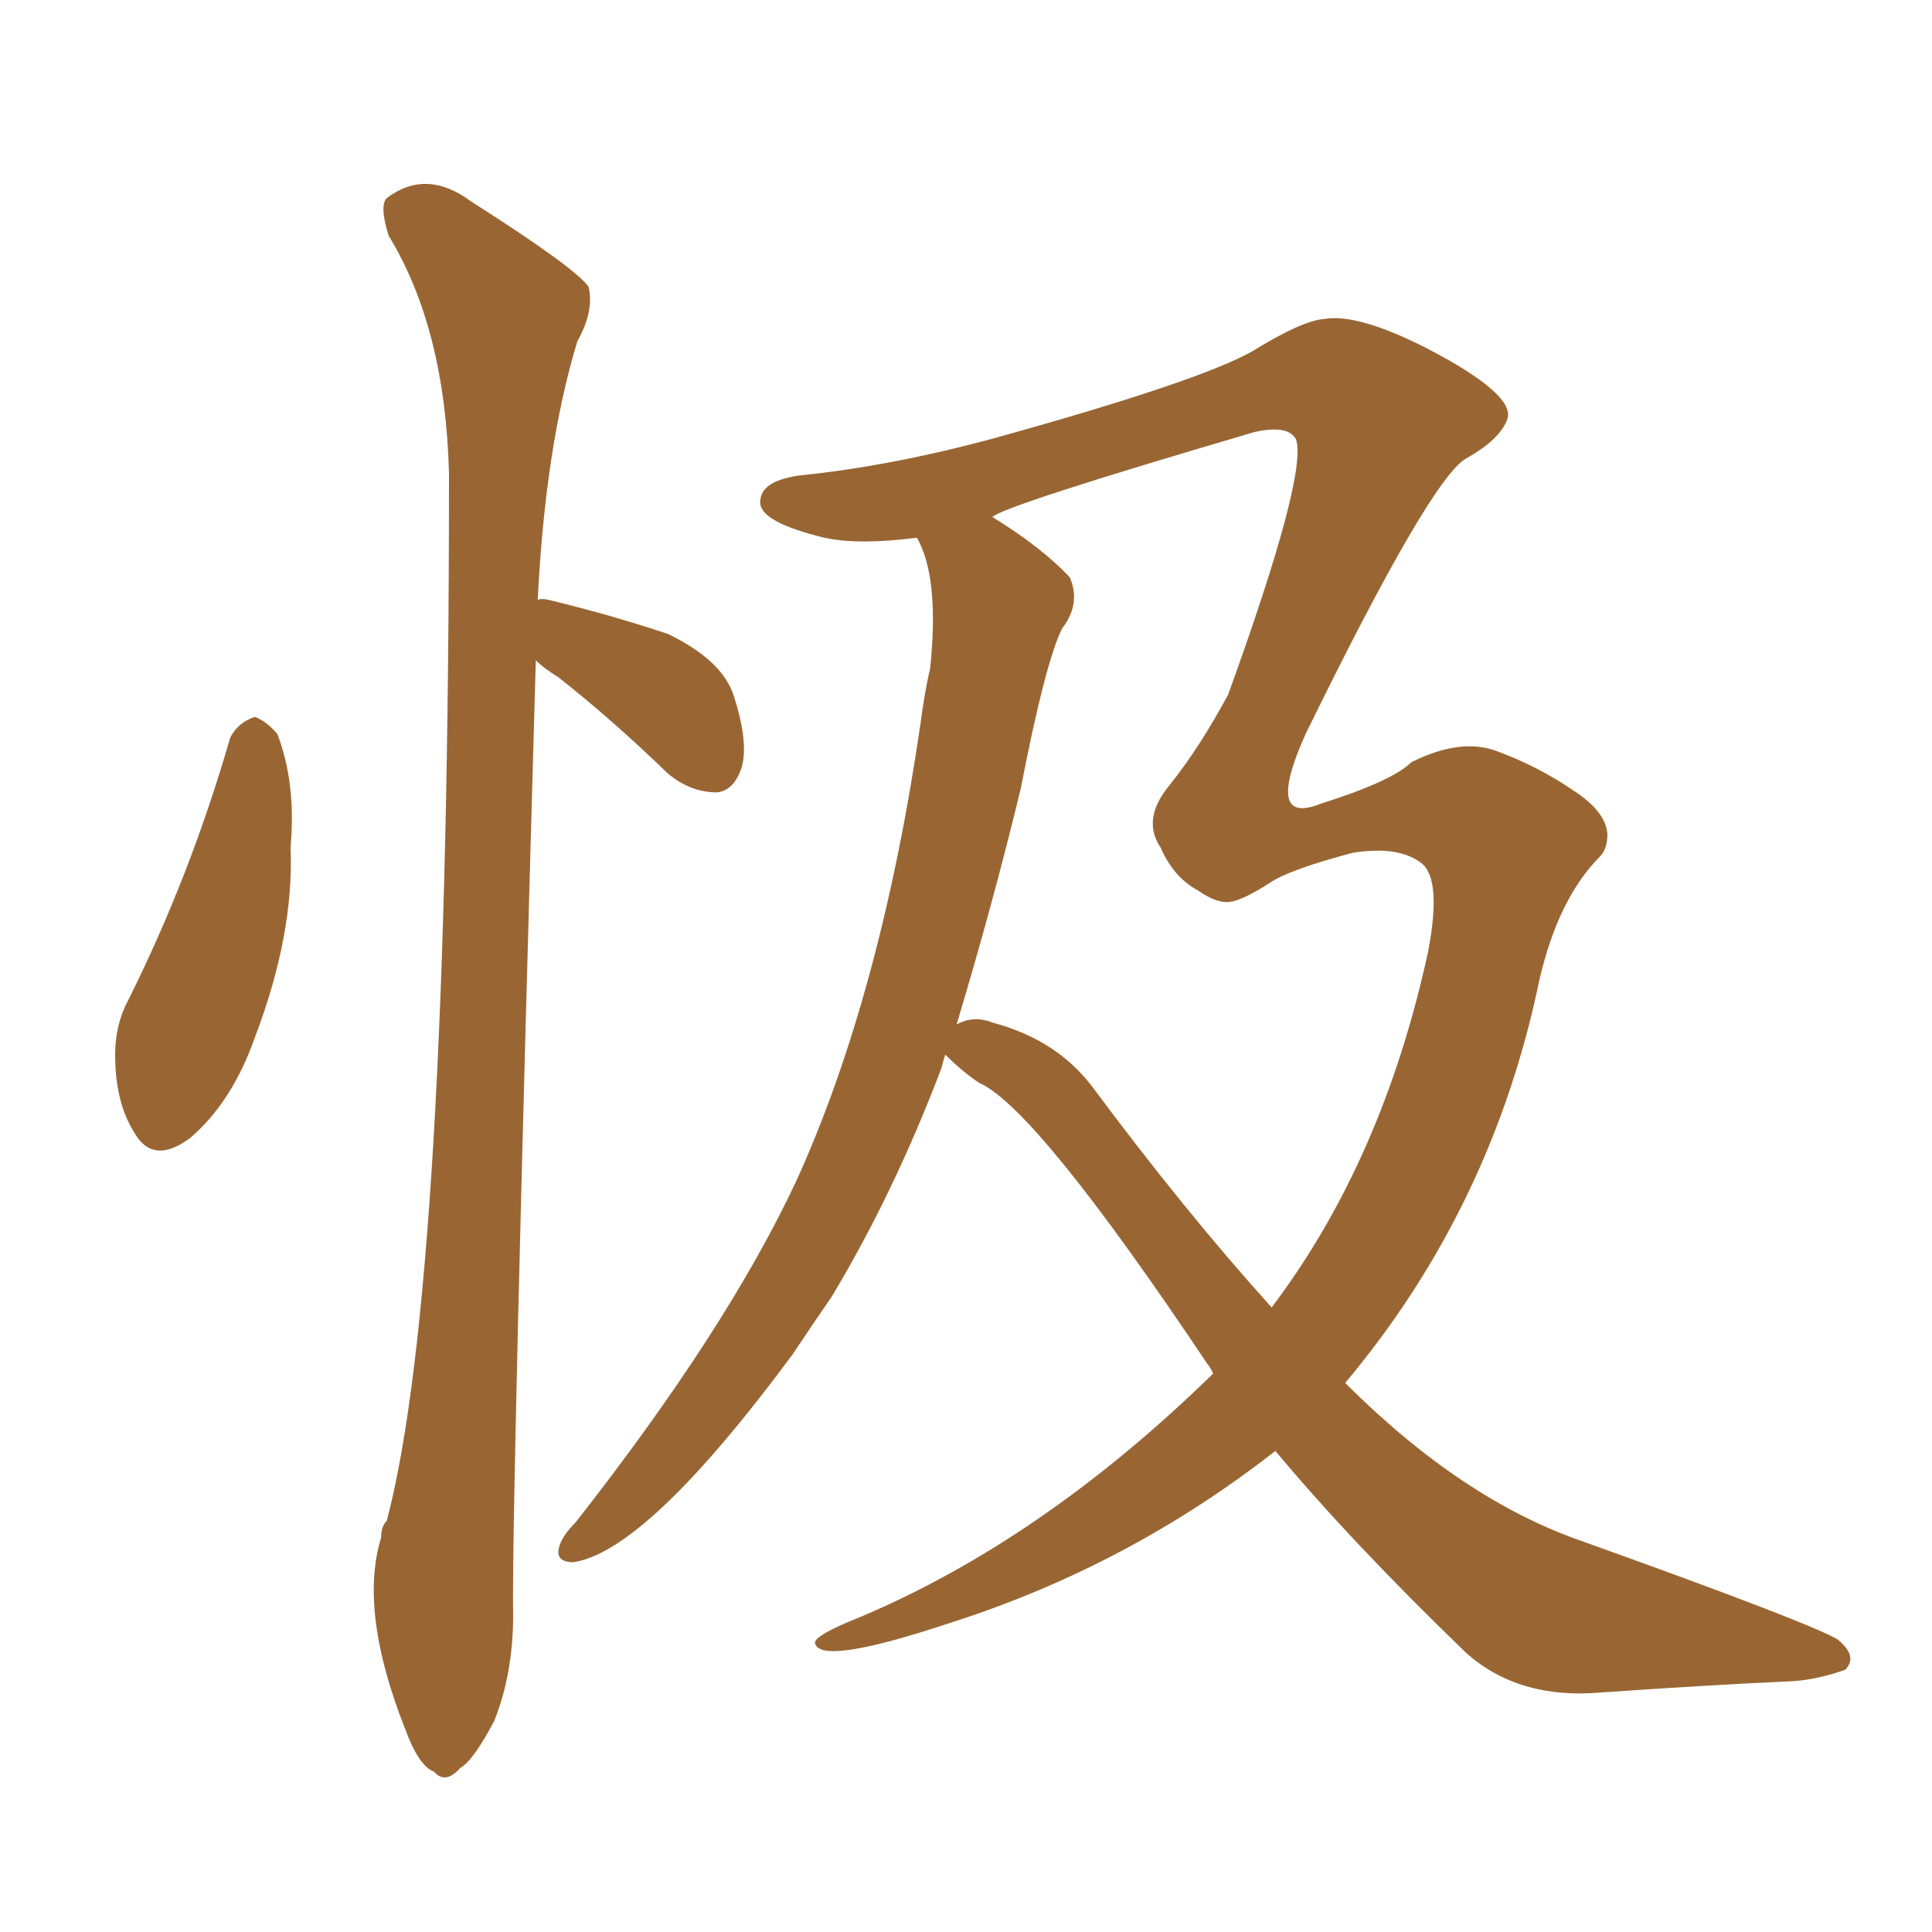 <svg xmlns="http://www.w3.org/2000/svg" xmlns:xlink="http://www.w3.org/1999/xlink" width="150" height="150"><path fill="#996633" padding="10" d="M17.87 57.28L17.87 57.28Q18.46 56.10 19.78 55.66L19.78 55.66Q20.65 55.96 21.53 56.98L21.53 56.98Q23.00 60.79 22.56 65.77L22.56 65.77Q22.85 72.51 19.78 80.57L19.78 80.57Q18.02 85.55 14.79 88.33L14.79 88.33Q11.87 90.53 10.40 87.89L10.40 87.89Q8.94 85.55 8.94 81.88L8.94 81.88Q8.94 79.54 9.96 77.64L9.96 77.64Q14.79 67.97 17.87 57.28ZM41.60 51.27L41.60 51.27Q39.70 117.92 39.84 125.39L39.84 125.39Q39.84 129.93 38.38 133.59L38.38 133.59Q36.77 136.67 35.74 137.26L35.74 137.26Q34.57 138.57 33.69 137.55L33.69 137.55Q32.52 137.11 31.49 134.33L31.49 134.33Q27.83 125.10 29.59 119.38L29.59 119.38Q29.59 118.51 30.03 118.07L30.03 118.07Q34.86 99.76 34.86 36.77L34.86 36.77Q34.57 25.49 30.18 18.31L30.18 18.31Q29.44 15.97 30.03 15.38L30.03 15.38Q33.11 13.04 36.62 15.67L36.62 15.67Q44.68 20.80 45.70 22.27L45.70 22.27Q46.14 24.17 44.82 26.51L44.82 26.51Q42.33 34.72 41.75 46.58L41.75 46.58Q42.04 46.44 42.63 46.58L42.63 46.58Q47.46 47.75 51.86 49.22L51.86 49.22Q56.10 51.27 56.98 54.05L56.98 54.05Q58.15 57.71 57.57 59.62L57.57 59.62Q56.98 61.38 55.66 61.52L55.66 61.52Q53.61 61.52 51.86 60.06L51.86 60.06Q47.46 55.81 43.36 52.59L43.36 52.59Q42.19 51.86 41.60 51.27ZM71.19 41.75L71.19 41.75Q66.65 42.33 64.01 41.75L64.01 41.75Q59.18 40.58 59.03 39.11L59.03 39.11Q58.89 37.35 62.11 36.91L62.11 36.91Q69.29 36.18 77.34 33.98L77.34 33.98Q93.16 29.59 97.27 27.25L97.27 27.25Q101.07 24.90 102.83 24.76L102.83 24.76Q105.47 24.32 110.89 27.10L110.89 27.10Q117.63 30.62 117.04 32.52L117.04 32.52Q116.46 34.13 113.82 35.60L113.82 35.60Q111.04 37.21 101.37 56.98L101.37 56.98Q98.14 64.16 102.54 62.40L102.54 62.40Q108.11 60.64 109.57 59.18L109.57 59.18Q113.38 57.28 116.16 58.30L116.16 58.30Q119.38 59.47 122.17 61.38L122.17 61.38Q124.66 62.99 124.80 64.75L124.80 64.75Q124.80 65.92 124.22 66.50L124.22 66.50Q121.00 69.73 119.53 76.03L119.53 76.03Q115.87 93.75 104.44 107.37L104.44 107.37Q113.53 116.46 122.90 119.68L122.90 119.68Q140.48 125.98 142.68 127.29L142.68 127.29Q144.29 128.61 143.26 129.64L143.26 129.64Q141.21 130.37 139.31 130.52L139.31 130.52Q132.86 130.81 124.37 131.40L124.37 131.40Q117.92 131.98 113.82 128.32L113.82 128.32Q104.88 119.68 99.02 112.65L99.02 112.65Q87.60 121.58 73.83 125.98L73.83 125.98Q63.72 129.35 63.28 127.59L63.28 127.59Q63.13 127.00 66.80 125.54L66.80 125.54Q81.01 119.53 94.19 106.64L94.19 106.64Q93.90 106.05 93.75 105.91L93.75 105.91Q80.42 85.99 76.03 84.08L76.03 84.08Q74.71 83.20 73.39 81.88L73.39 81.88Q73.24 82.32 73.10 82.91L73.10 82.91Q69.43 92.58 64.60 100.63L64.60 100.63Q62.99 102.98 61.52 105.18L61.52 105.18Q50.24 120.41 44.53 121.29L44.53 121.29Q42.92 121.29 43.51 119.82L43.51 119.82Q43.80 119.09 44.68 118.21L44.68 118.21Q56.40 103.27 61.82 91.70L61.82 91.70Q68.41 77.20 71.48 56.10L71.48 56.10Q71.78 53.76 72.22 51.86L72.22 51.86Q72.95 44.82 71.19 41.75ZM79.25 61.23L79.25 61.23L79.25 61.23Q77.05 70.31 74.27 79.54L74.27 79.54Q75.59 78.81 77.05 79.39L77.05 79.39Q82.03 80.71 84.81 84.38L84.81 84.38Q91.99 94.04 98.73 101.51L98.73 101.51Q107.37 90.09 110.89 73.83L110.89 73.83Q111.91 68.41 110.45 67.09L110.45 67.09Q108.69 65.63 105.03 66.21L105.03 66.21Q100.05 67.53 98.58 68.55L98.58 68.55Q96.53 69.87 95.51 70.02L95.51 70.02Q94.48 70.17 93.02 69.14L93.02 69.14Q91.11 68.12 90.09 65.77L90.09 65.77Q88.62 63.57 90.82 60.94L90.82 60.94Q93.16 58.01 95.36 53.91L95.36 53.91Q101.51 36.91 100.63 34.13L100.63 34.13Q100.05 32.96 97.41 33.54L97.41 33.54Q77.93 39.26 77.05 40.14L77.05 40.14Q80.86 42.48 83.06 44.82L83.06 44.82Q83.94 46.88 82.47 48.78L82.47 48.78Q81.15 51.42 79.25 61.23Z"/></svg>